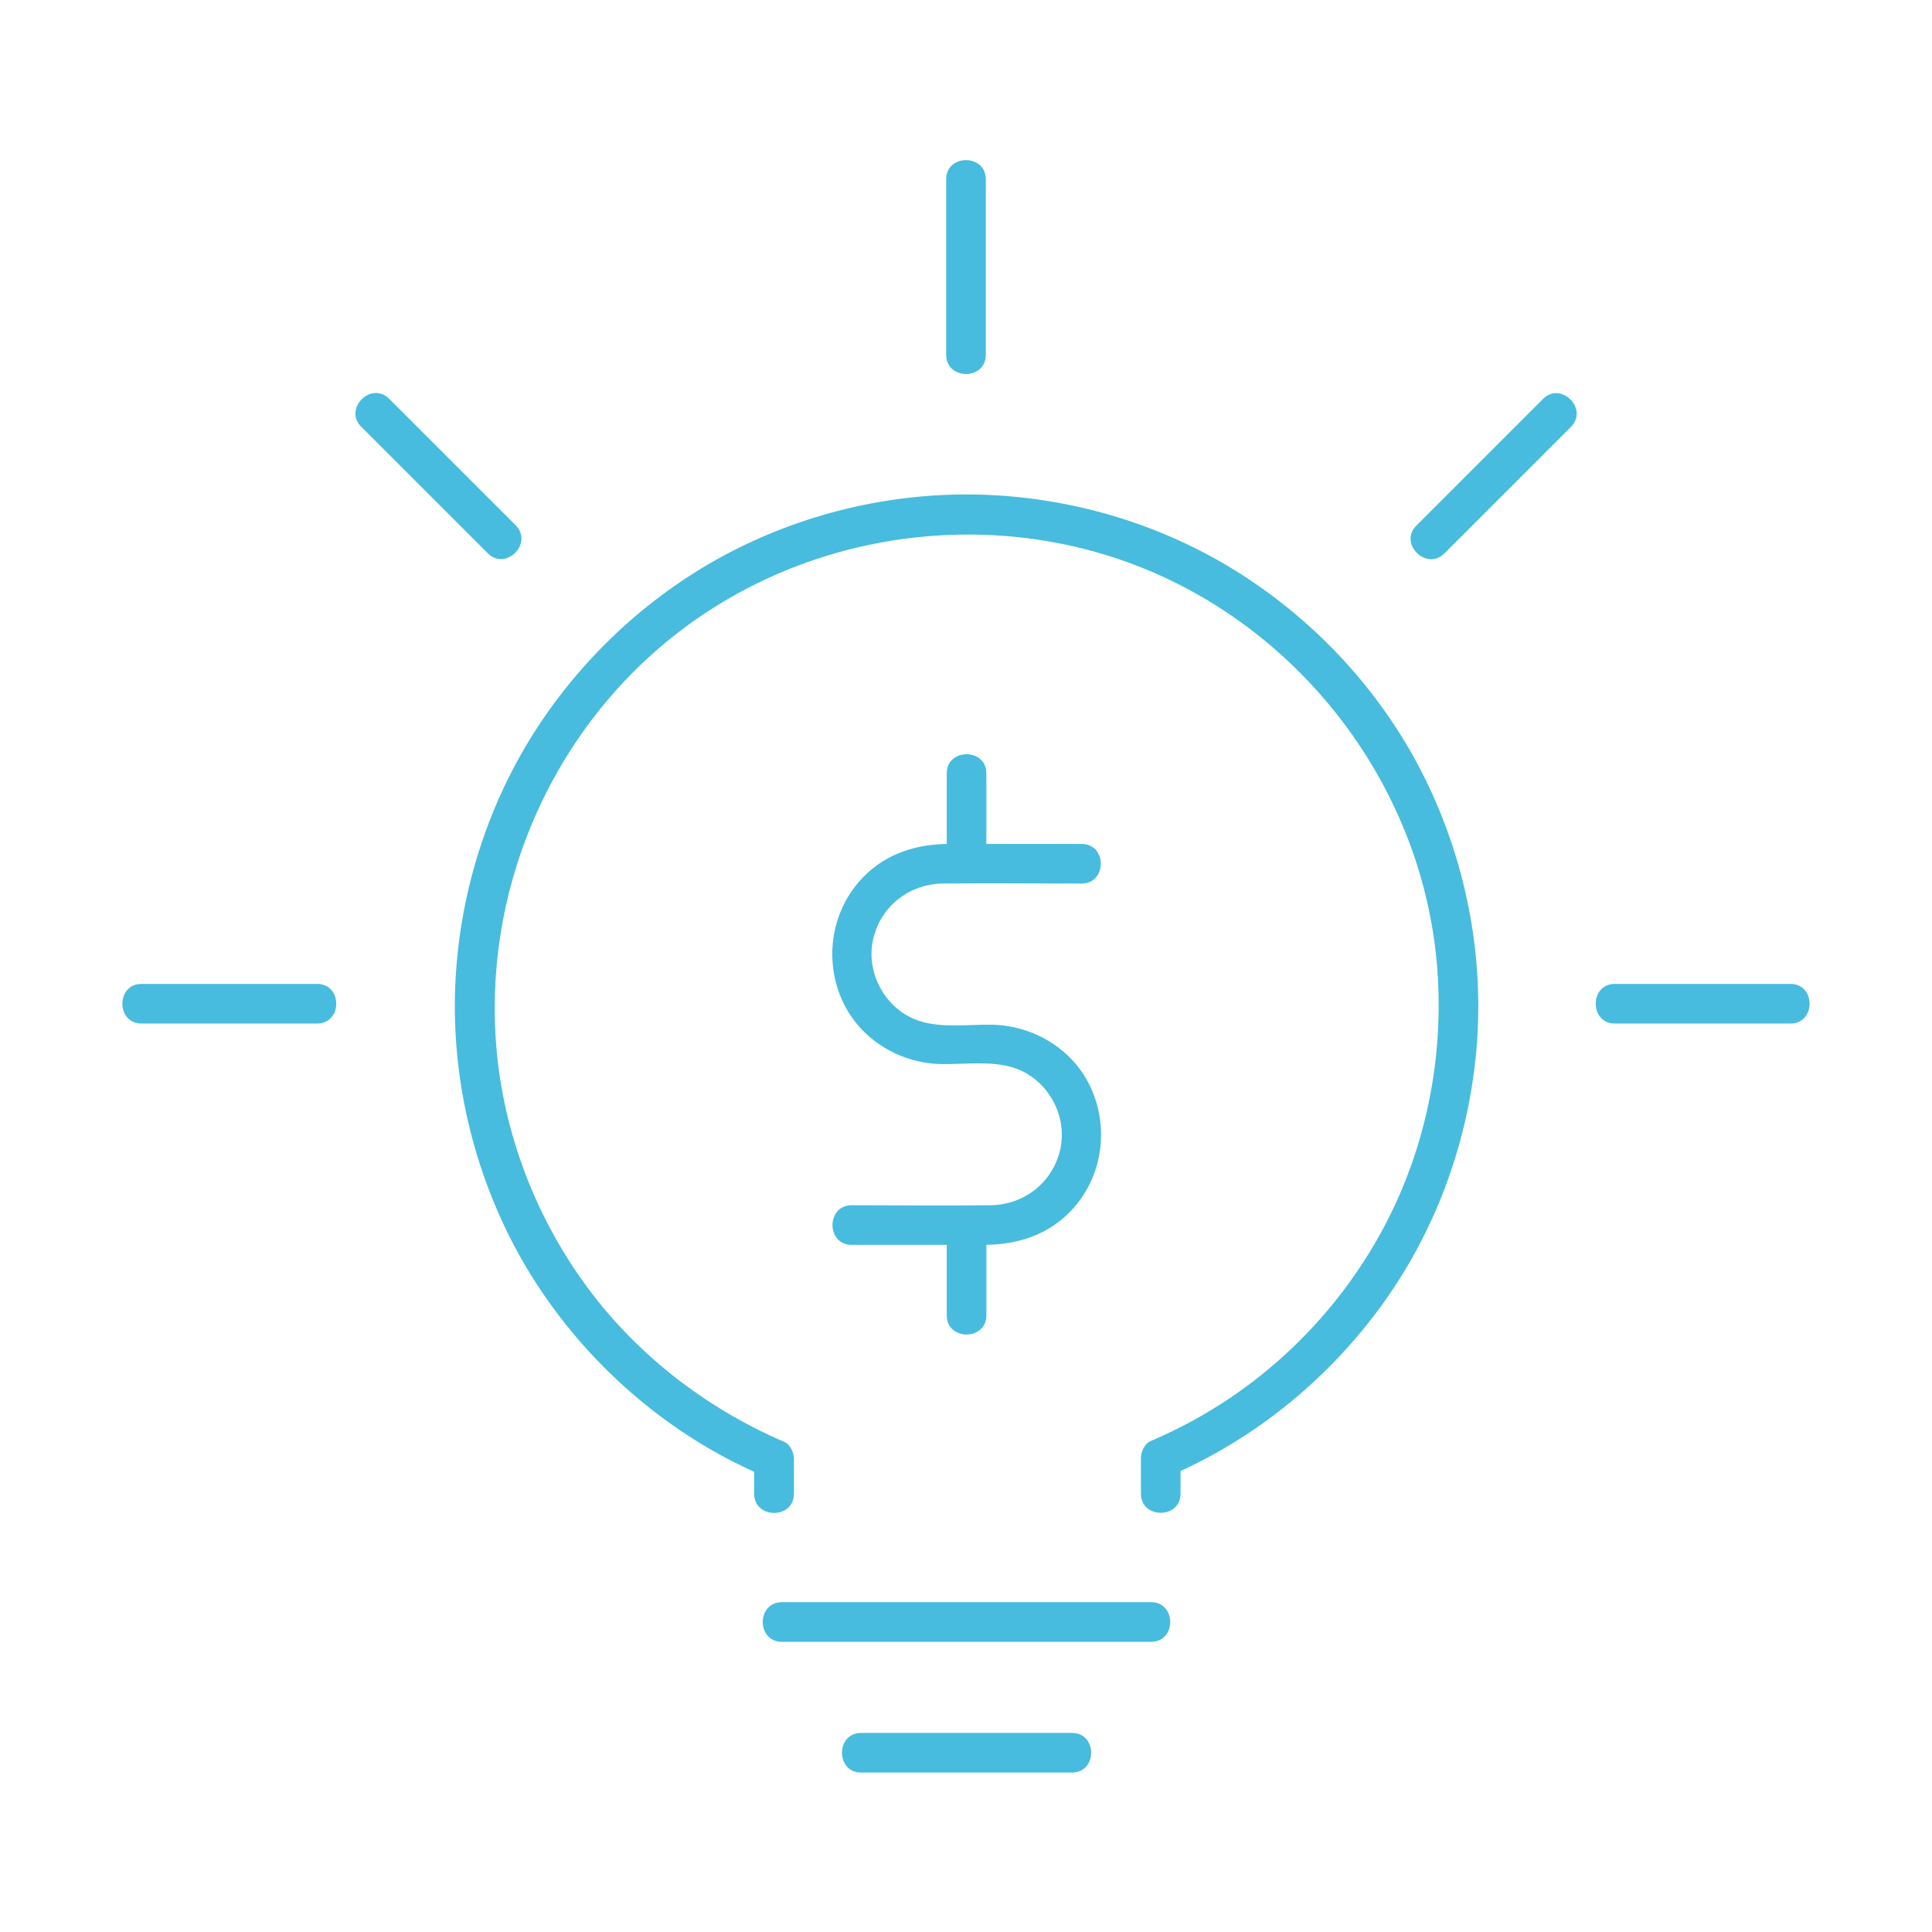 <svg width="120" height="120" viewBox="0 0 120 120" fill="none" xmlns="http://www.w3.org/2000/svg">
<path d="M49.313 92.776C49.313 92.062 49.313 91.335 49.313 90.62C49.313 90.234 49.09 89.718 48.703 89.554C43.746 87.421 39.364 83.999 36.223 79.605C33.047 75.163 31.125 69.878 30.785 64.429C30.141 54.081 35.063 43.933 43.676 38.167C52.325 32.366 63.75 31.558 73.067 36.222C82.196 40.792 88.512 50.003 89.274 60.198C89.684 65.683 88.582 71.237 86.016 76.112C83.496 80.894 79.676 84.937 75.024 87.702C73.887 88.382 72.692 88.98 71.473 89.507C71.086 89.671 70.864 90.175 70.864 90.573C70.864 91.312 70.864 92.038 70.864 92.776C70.864 94.359 73.325 94.359 73.325 92.776C73.325 92.038 73.325 91.312 73.325 90.573C73.125 90.925 72.914 91.276 72.715 91.64C78.047 89.331 82.653 85.534 86.016 80.8C89.45 75.96 91.43 70.171 91.77 64.253C92.086 58.628 90.868 52.956 88.301 47.941C85.829 43.124 82.09 38.987 77.579 35.987C72.961 32.905 67.535 31.124 62.004 30.773C56.414 30.421 50.766 31.581 45.762 34.089C40.922 36.515 36.75 40.218 33.703 44.694C30.586 49.276 28.746 54.667 28.336 60.198C27.891 66.128 29.18 72.151 31.957 77.413C34.653 82.487 38.766 86.8 43.688 89.765C44.895 90.491 46.149 91.124 47.45 91.687C47.25 91.335 47.039 90.984 46.84 90.62C46.84 91.335 46.84 92.062 46.84 92.776C46.852 94.37 49.313 94.37 49.313 92.776ZM48.563 101.976C51.141 101.976 53.719 101.976 56.285 101.976C60.41 101.976 64.535 101.976 68.672 101.976C69.61 101.976 70.559 101.976 71.496 101.976C73.079 101.976 73.079 99.515 71.496 99.515C68.918 99.515 66.34 99.515 63.774 99.515C59.649 99.515 55.524 99.515 51.387 99.515C50.45 99.515 49.5 99.515 48.563 99.515C46.981 99.515 46.981 101.976 48.563 101.976ZM53.485 110.097C57.305 110.097 61.137 110.097 64.957 110.097C65.496 110.097 66.047 110.097 66.586 110.097C68.168 110.097 68.168 107.636 66.586 107.636C62.766 107.636 58.934 107.636 55.114 107.636C54.575 107.636 54.024 107.636 53.485 107.636C51.903 107.636 51.903 110.097 53.485 110.097Z" fill="#47BCDE"/>
<path d="M52.899 77.32C55.642 77.32 58.384 77.32 61.126 77.32C63.13 77.32 65.028 76.734 66.458 75.269C68.45 73.231 68.93 70.148 67.759 67.57C66.657 65.156 64.161 63.668 61.536 63.645C60.106 63.633 58.477 63.855 57.13 63.422C55.032 62.754 53.743 60.457 54.235 58.324C54.704 56.285 56.485 54.902 58.559 54.879C61.431 54.844 64.313 54.879 67.184 54.879C68.766 54.879 68.766 52.418 67.184 52.418C64.442 52.418 61.7 52.418 58.958 52.418C56.954 52.418 55.056 53.004 53.626 54.469C51.634 56.508 51.153 59.59 52.325 62.168C53.427 64.582 55.923 66.07 58.548 66.094C59.977 66.106 61.606 65.883 62.954 66.316C65.052 66.984 66.341 69.281 65.849 71.414C65.38 73.453 63.599 74.836 61.524 74.859C58.653 74.894 55.77 74.859 52.899 74.859C51.317 74.859 51.306 77.32 52.899 77.32Z" fill="#47BCDE"/>
<path d="M61.265 53.648C61.265 51.773 61.265 49.909 61.265 48.034C61.265 46.452 58.804 46.452 58.804 48.034C58.804 49.909 58.804 51.773 58.804 53.648C58.804 55.23 61.265 55.23 61.265 53.648ZM61.265 81.702C61.265 79.827 61.265 77.964 61.265 76.089C61.265 74.507 58.804 74.507 58.804 76.089C58.804 77.964 58.804 79.827 58.804 81.702C58.804 83.284 61.265 83.284 61.265 81.702ZM100.3 63.573C103.476 63.573 106.663 63.573 109.839 63.573C110.296 63.573 110.753 63.573 111.21 63.573C112.792 63.573 112.792 61.112 111.21 61.112C108.034 61.112 104.847 61.112 101.671 61.112C101.214 61.112 100.757 61.112 100.3 61.112C98.718 61.112 98.718 63.573 100.3 63.573ZM8.788 63.573C11.964 63.573 15.151 63.573 18.327 63.573C18.784 63.573 19.241 63.573 19.698 63.573C21.28 63.573 21.28 61.112 19.698 61.112C16.523 61.112 13.335 61.112 10.159 61.112C9.702 61.112 9.245 61.112 8.788 61.112C7.206 61.112 7.206 63.573 8.788 63.573ZM61.23 22.042C61.23 18.866 61.23 15.679 61.23 12.503C61.23 12.046 61.23 11.589 61.23 11.132C61.23 9.55 58.769 9.55 58.769 11.132C58.769 14.308 58.769 17.495 58.769 20.671C58.769 21.128 58.769 21.585 58.769 22.042C58.769 23.624 61.23 23.624 61.23 22.042ZM32.026 32.624C29.73 30.327 27.444 28.042 25.148 25.745C24.819 25.417 24.503 25.101 24.175 24.773C23.05 23.648 21.315 25.394 22.44 26.507C24.737 28.804 27.023 31.089 29.319 33.386C29.648 33.714 29.964 34.03 30.292 34.358C31.405 35.495 33.151 33.749 32.026 32.624ZM89.718 34.37C92.015 32.073 94.3 29.788 96.597 27.491C96.925 27.163 97.241 26.847 97.569 26.519C98.694 25.394 96.948 23.659 95.835 24.784C93.538 27.081 91.253 29.366 88.956 31.663C88.628 31.991 88.311 32.308 87.983 32.636C86.847 33.749 88.593 35.495 89.718 34.37Z" fill="#47BCDE"/>
</svg>
